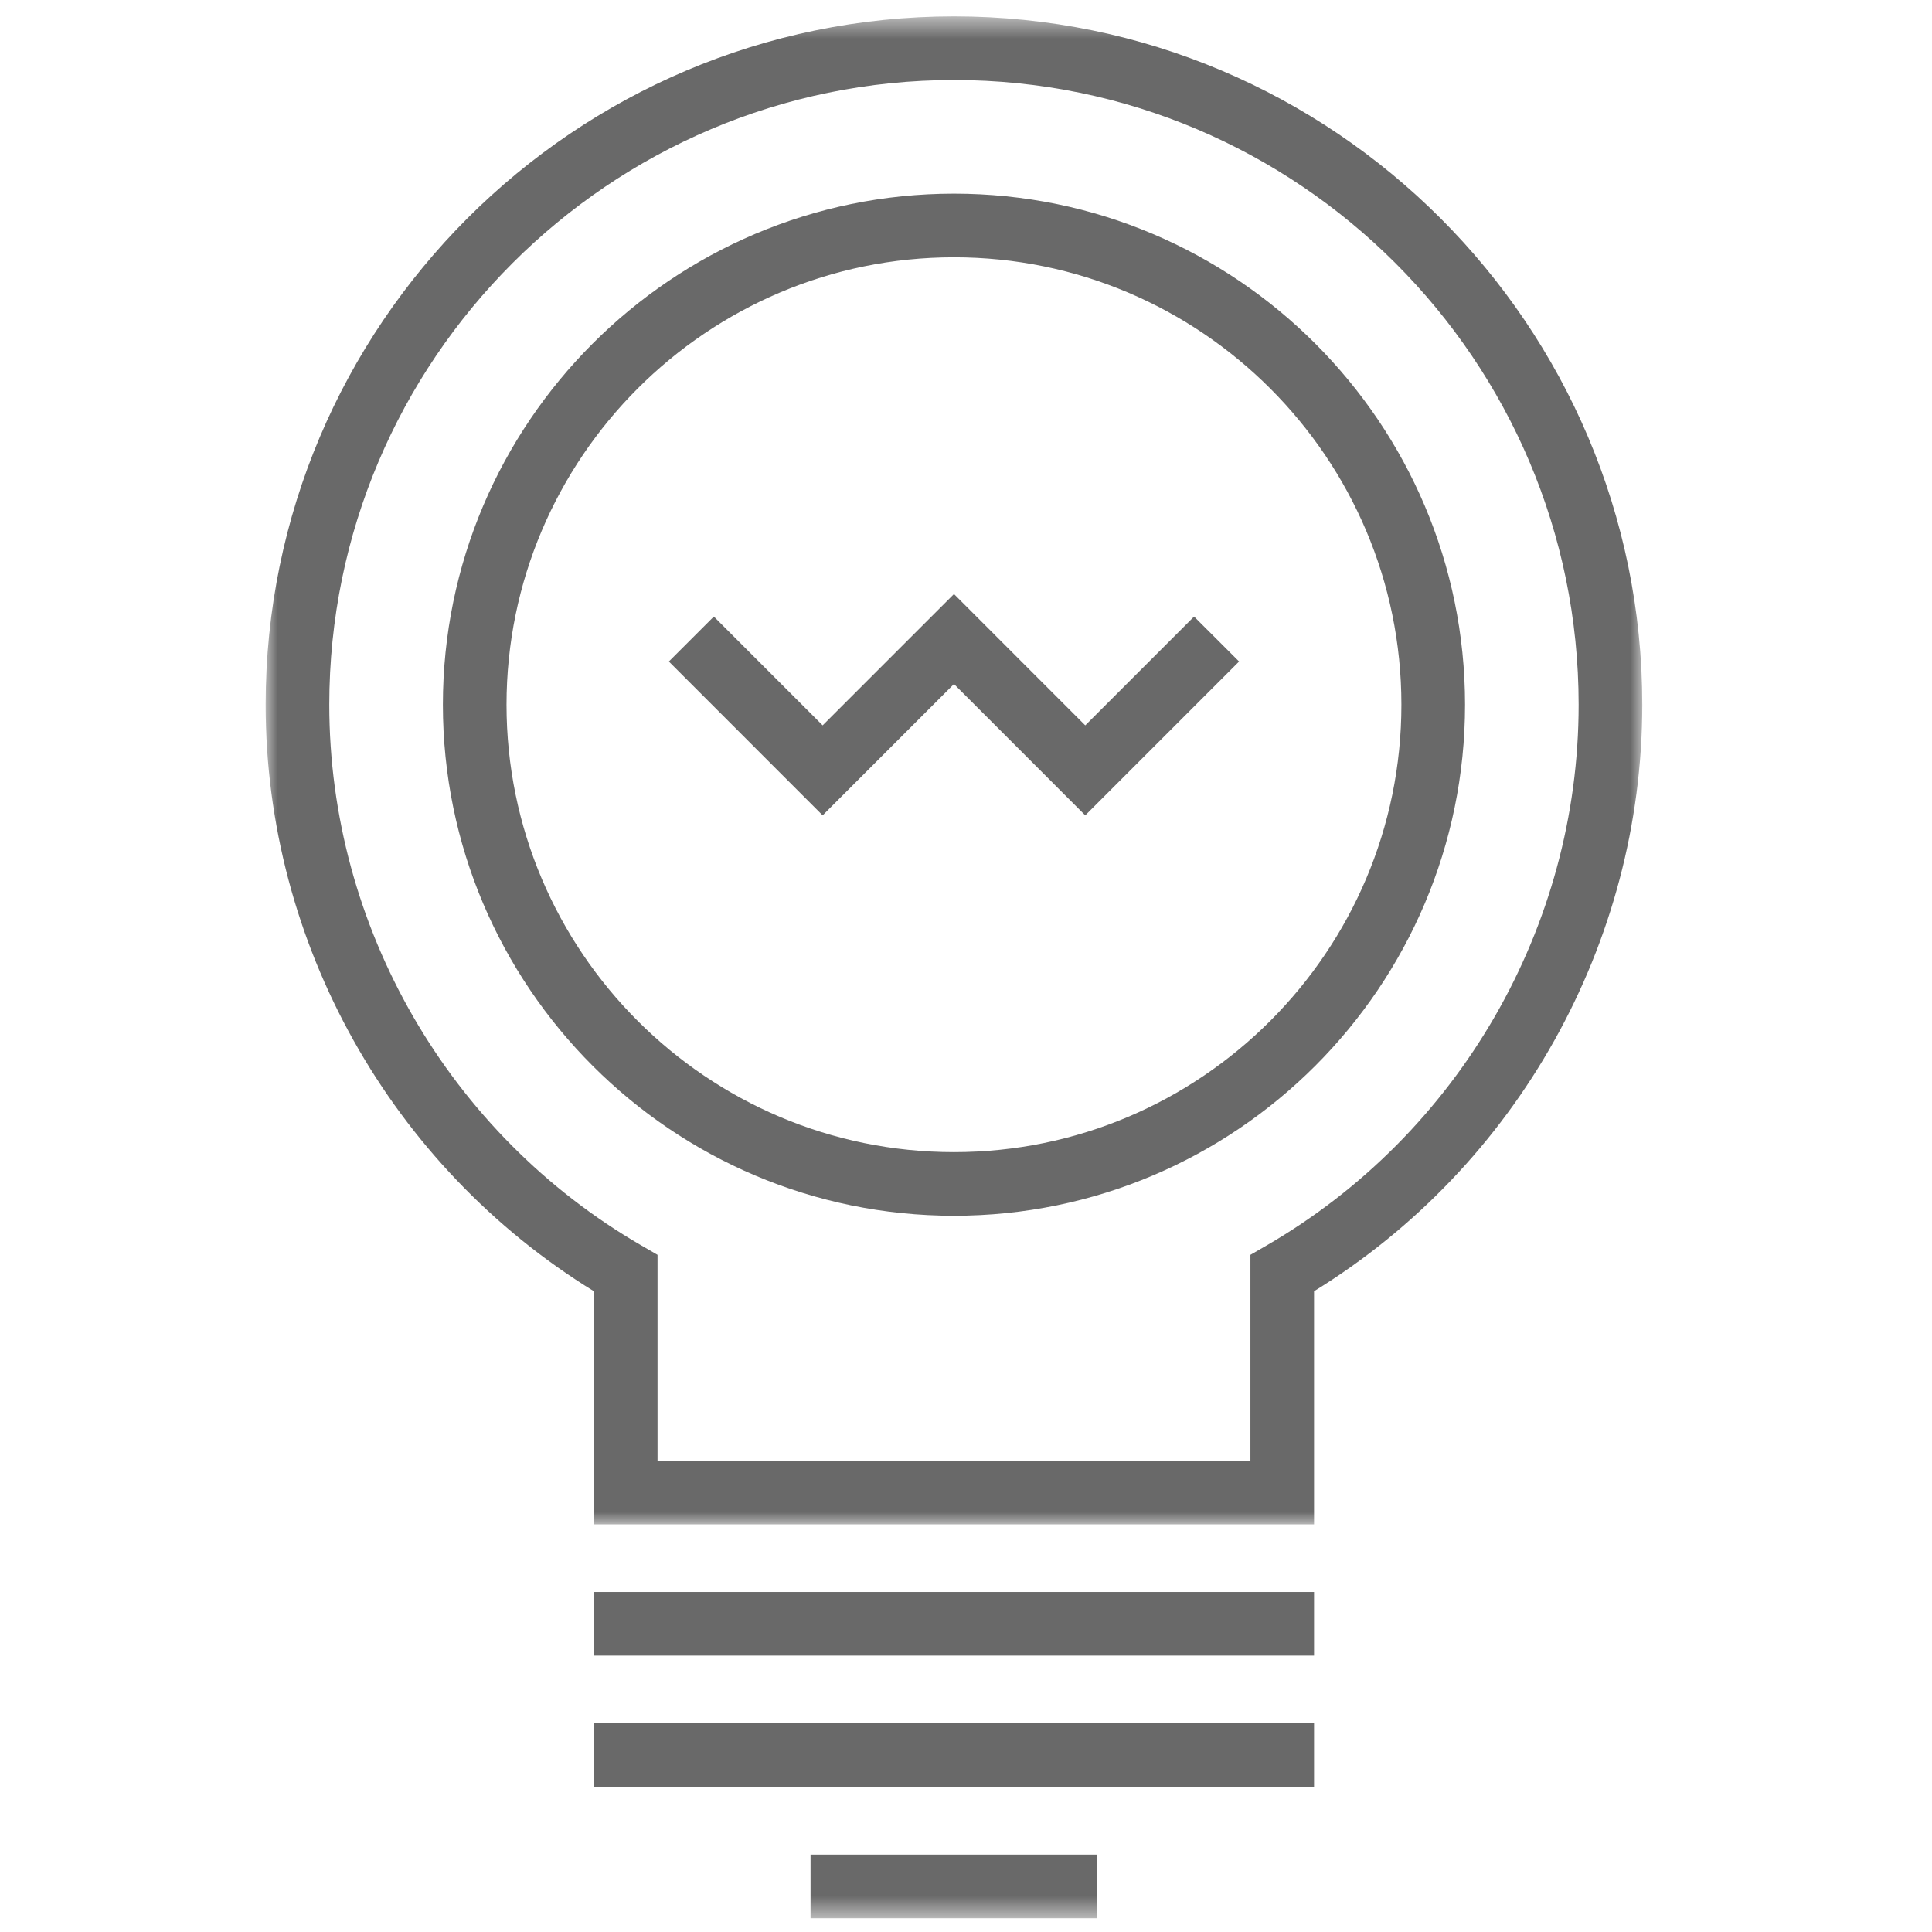 <?xml version="1.0" encoding="UTF-8"?>
<svg width="80px" height="80px" viewBox="0 0 80 80" version="1.1" xmlns="http://www.w3.org/2000/svg" xmlns:xlink="http://www.w3.org/1999/xlink">
    <!-- Generator: Sketch 63.1 (92452) - https://sketch.com -->
    <title>群組</title>
    <desc>Created with Sketch.</desc>
    <defs>
        <polygon id="path-1" points="6.77966102e-05 0.57 57.003 0.57 57.003 63.012 6.77966102e-05 63.012"></polygon>
        <polygon id="path-3" points="0 79.43 57.003 79.43 57.003 0.678 0 0.678"></polygon>
    </defs>
    <g id="page-1" stroke="none" stroke-width="1" fill="none" fill-rule="evenodd">
        <g id="00_index_a" transform="translate(-1562, -1263)">
            <g id="群組" transform="translate(1573, 1263)">
                <path d="M28.502,10.654 C18.285,10.654 9.974,18.964 9.974,29.18 C9.974,39.396 18.285,47.707 28.502,47.707 C38.718,47.707 47.029,39.396 47.029,29.18 C47.029,18.964 38.718,10.654 28.502,10.654 M28.502,50.342 C16.833,50.342 7.339,40.849 7.339,29.18 C7.339,17.511 16.833,8.019 28.502,8.019 C40.17,8.019 49.664,17.511 49.664,29.18 C49.664,40.849 40.17,50.342 28.502,50.342" id="Fill-1" fill="#696969"></path>
                <polygon id="Fill-3" fill="#696969" points="33.938 33.762 28.502 28.324 23.064 33.762 16.696 27.392 18.559 25.53 23.064 30.036 28.502 24.598 33.938 30.036 38.444 25.53 40.308 27.392"></polygon>
                <g transform="translate(0, 0.108)">
                    <mask id="mask-2" fill="white">
                        <use xlink:href="#path-1"></use>
                    </mask>
                    <g id="Clip-6"></g>
                    <path d="M16.227,60.376 L40.777,60.376 L40.777,51.852 L41.435,51.471 C49.412,46.854 54.368,38.271 54.368,29.072 C54.368,14.809 42.765,3.205 28.502,3.205 C14.239,3.205 2.635,14.809 2.635,29.072 C2.635,38.271 7.591,46.854 15.569,51.471 L16.227,51.852 L16.227,60.376 Z M43.412,63.012 L13.591,63.012 L13.591,53.359 C5.188,48.188 6.77966102e-05,38.953 6.77966102e-05,29.072 C6.77966102e-05,13.356 12.786,0.57 28.502,0.57 C44.218,0.57 57.003,13.356 57.003,29.072 C57.003,38.953 51.816,48.187 43.412,53.359 L43.412,63.012 Z" id="Fill-5" fill="#696969" mask="url(#mask-2)"></path>
                </g>
                <mask id="mask-4" fill="white">
                    <use xlink:href="#path-3"></use>
                </mask>
                <g id="Clip-8"></g>
                <polygon id="Fill-7" fill="#696969" mask="url(#mask-4)" points="13.591 68.556 43.412 68.556 43.412 65.921 13.591 65.921"></polygon>
                <polygon id="Fill-9" fill="#696969" mask="url(#mask-4)" points="13.591 73.994 43.412 73.994 43.412 71.359 13.591 71.359"></polygon>
                <polygon id="Fill-10" fill="#696969" mask="url(#mask-4)" points="22.563 79.43 34.44 79.43 34.44 76.795 22.563 76.795"></polygon>
            </g>
        </g>
    </g>
</svg>
